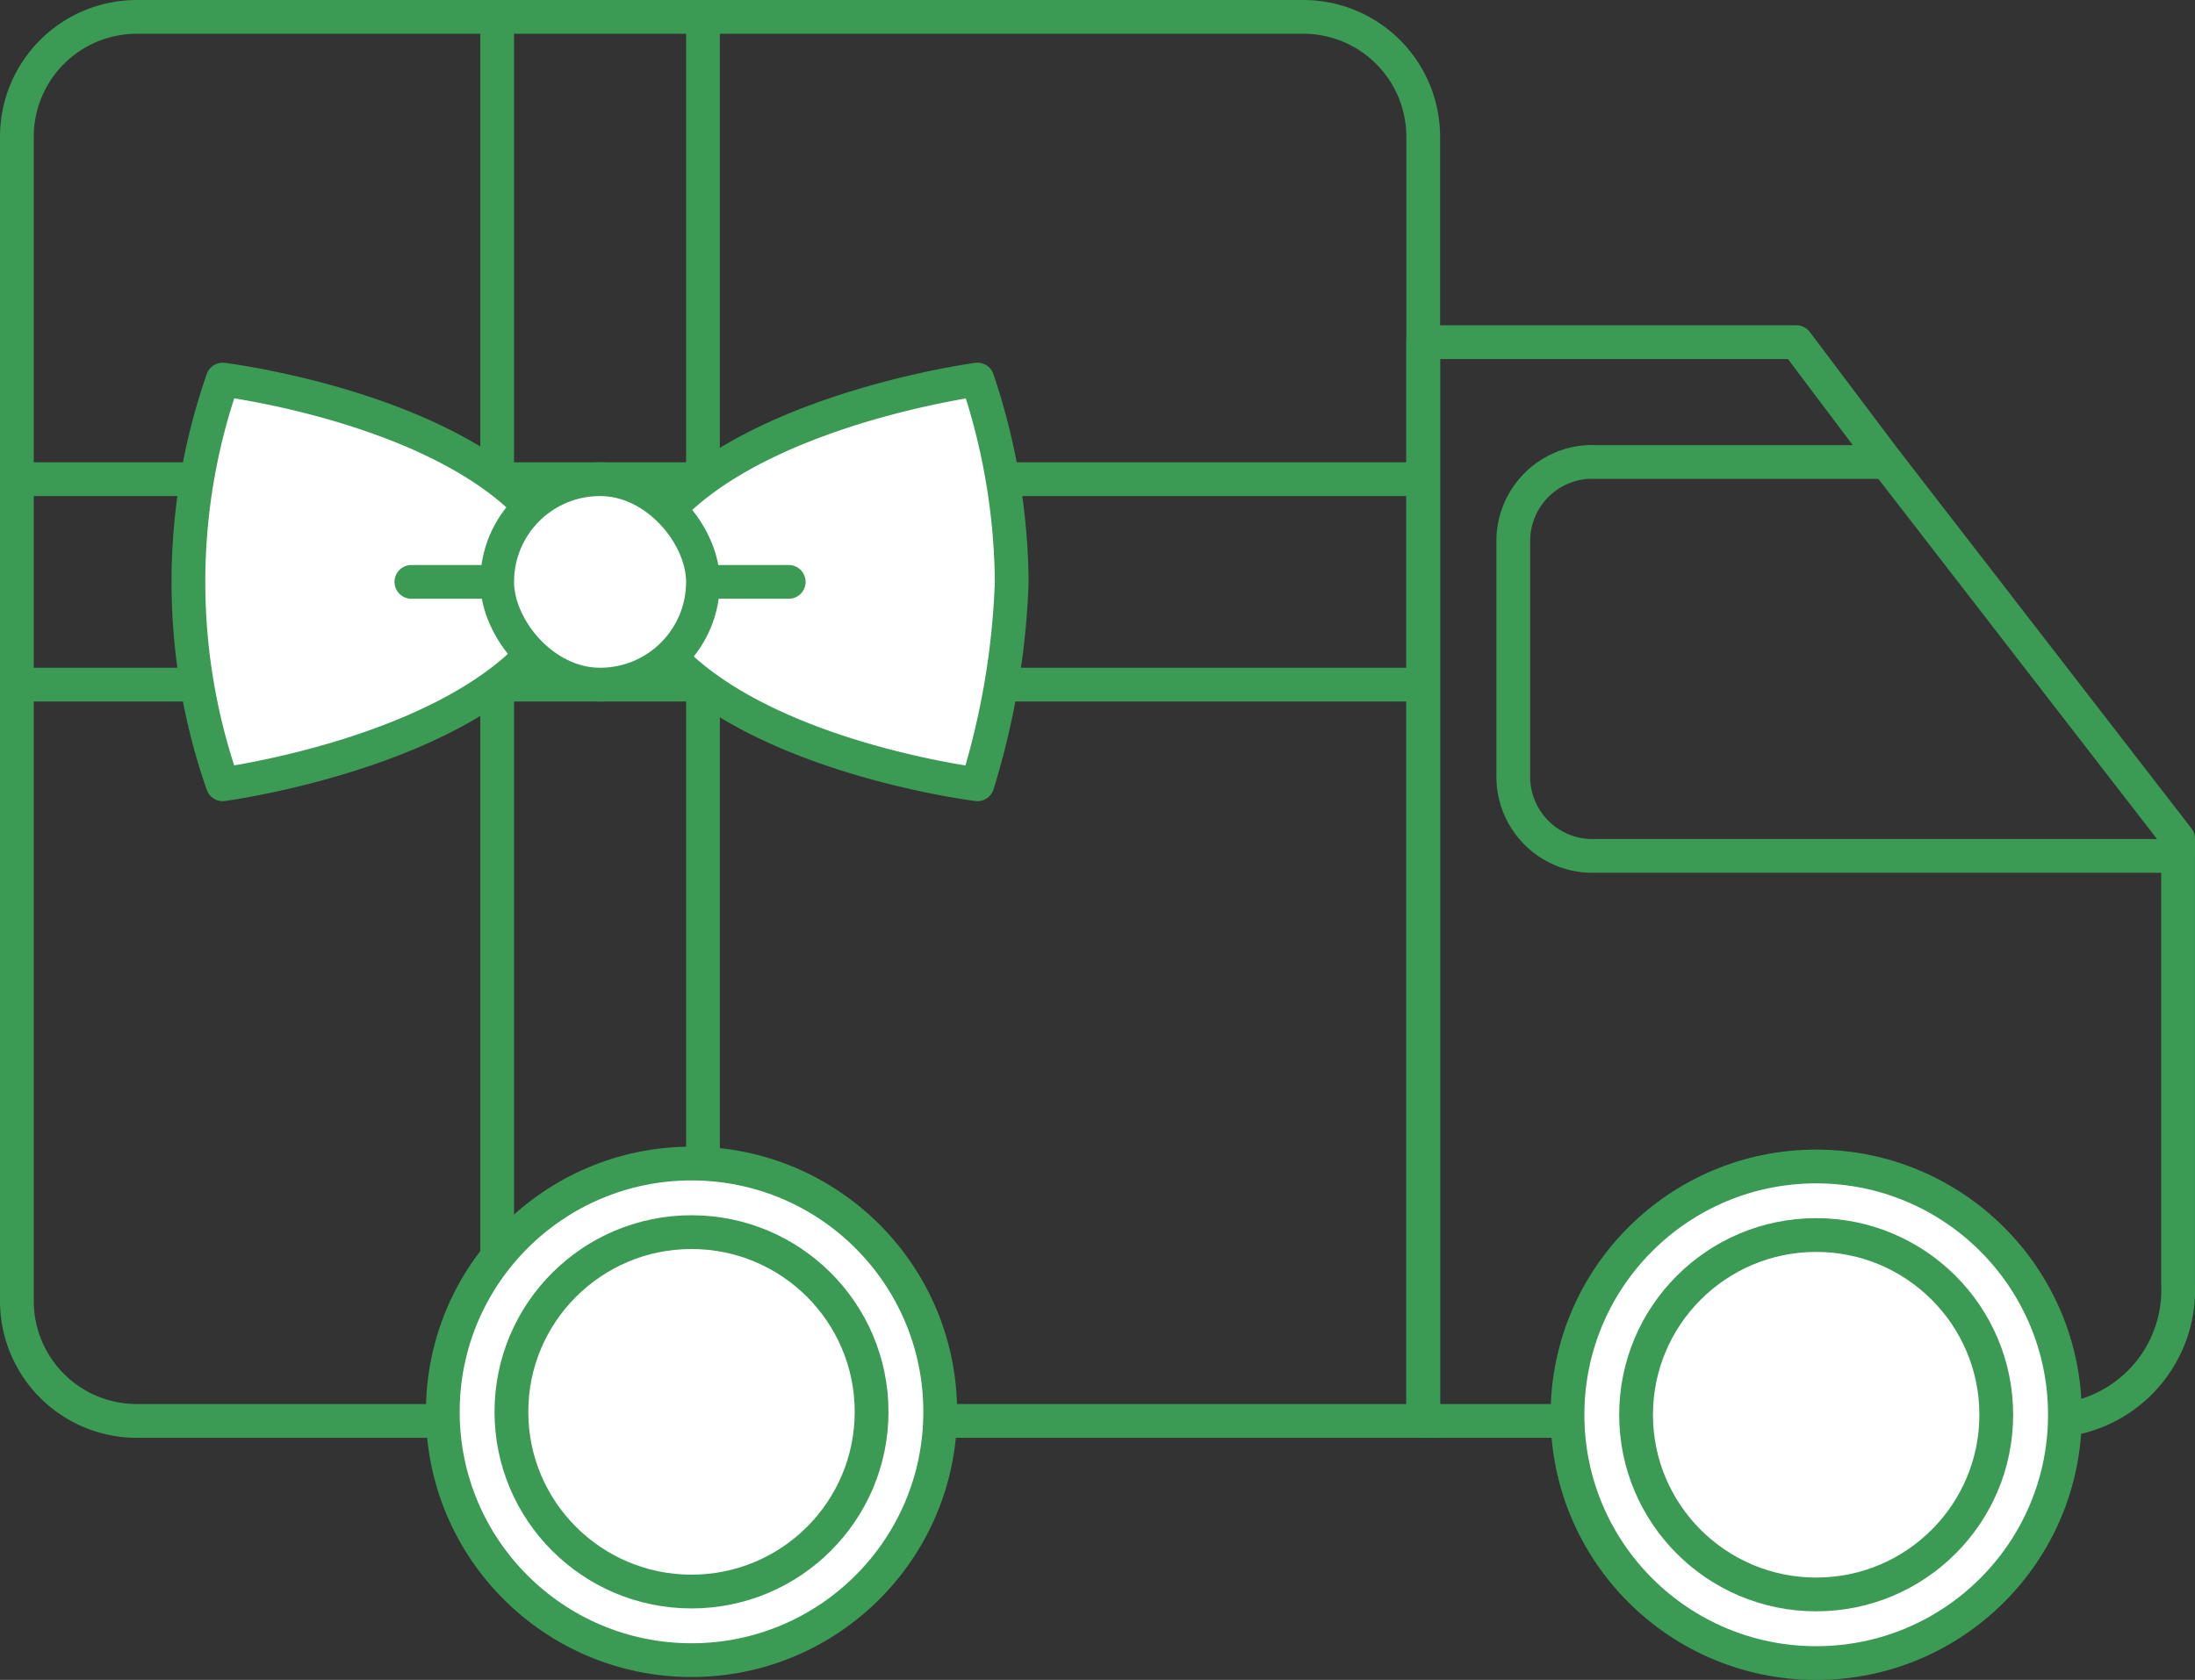 <svg xmlns="http://www.w3.org/2000/svg" width="64.999" height="49.76" viewBox="0 0 64.999 49.76">
  <rect x="0" y="0" width="64.999" height="49.76" fill="#333333" stroke="none"/>
  <g id="Ikonky" transform="translate(-0.5 -15.5)">
    <g id="Doprava_zdarma" transform="translate(1 16)">
      <path id="Path_467" data-name="Path 467" d="M4.55,16H39.095a3.551,3.551,0,0,1,3.55,3.55V57.589H4.55A3.551,3.551,0,0,1,1,54.039V19.55A3.551,3.551,0,0,1,4.55,16Z" transform="translate(-1 -16)" fill="none" stroke="#3B9A54" stroke-width="1"/>
      <ellipse id="Ellipse_54" data-name="Ellipse 54" cx="7.365" cy="7.355" rx="7.365" ry="7.355" transform="translate(12.612 33.965)" fill="#fff" stroke="#3B9A54" stroke-width="1"/>
      <ellipse id="Ellipse_55" data-name="Ellipse 55" cx="5.333" cy="5.323" rx="5.333" ry="5.323" transform="translate(14.644 35.997)" fill="none" stroke="#3B9A54" stroke-width="1"/>
      <line id="Line_151" data-name="Line 151" x1="41.65" transform="translate(0 19.779)" fill="none" stroke="#3B9A54" stroke-width="1"/>
      <line id="Line_152" data-name="Line 152" x1="41.65" transform="translate(0 13.694)" fill="none" stroke="#3B9A54" stroke-width="1"/>
      <line id="Line_153" data-name="Line 153" y2="33.478" transform="translate(20.317 0.122)" fill="none" stroke="#3B9A54" stroke-width="1"/>
      <line id="Line_154" data-name="Line 154" y2="36.52" transform="translate(14.222 0.122)" fill="none" stroke="#3B9A54" stroke-width="1"/>
      <path id="Path_468" data-name="Path 468" d="M110.01,41.96l8.63,11.159v.508" transform="translate(-54.641 -28.774)" fill="none" stroke="#3B9A54" stroke-linecap="round" stroke-linejoin="round" stroke-width="1"/>
      <path id="Path_469" data-name="Path 469" d="M88,38.52h8.711l-2.672-3.55H82.99V66.924h18.453a3.88,3.88,0,0,0,3.9-4.058V50.188H87.993a2.343,2.343,0,0,1-2.336-2.336v-7a2.343,2.343,0,0,1,2.336-2.336Z" transform="translate(-41.345 -25.335)" fill="none" stroke="#3B9A54" stroke-linecap="round" stroke-linejoin="round" stroke-width="1"/>
      <ellipse id="Ellipse_56" data-name="Ellipse 56" cx="7.365" cy="7.355" rx="7.365" ry="7.355" transform="translate(45.917 34.052)" fill="#fff" stroke="#3B9A54" stroke-width="1"/>
      <ellipse id="Ellipse_57" data-name="Ellipse 57" cx="5.333" cy="5.323" rx="5.333" ry="5.323" transform="translate(47.948 36.083)" fill="#fff" stroke="#3B9A54" stroke-width="1"/>
      <path id="Path_470" data-name="Path 470" d="M22.408,43.144c-1.25,4.775-10.392,5.994-10.392,5.994a18.189,18.189,0,0,1,0-11.987S21.159,38.278,22.408,43.144Z" transform="translate(-5.921 -26.407)" fill="#fff" stroke="#3B9A54" stroke-linecap="round" stroke-linejoin="round" stroke-width="1"/>
      <line id="Line_155" data-name="Line 155" x1="4.571" transform="translate(11.682 16.736)" fill="none" stroke="#3B9A54" stroke-linecap="round" stroke-linejoin="round" stroke-width="1"/>
      <path id="Path_471" data-name="Path 471" d="M36.54,43.144c1.25-4.775,10.392-5.994,10.392-5.994a19.27,19.27,0,0,1,1.016,5.994,23.03,23.03,0,0,1-1.016,5.994S37.79,48.01,36.54,43.144Z" transform="translate(-18.488 -26.407)" fill="#fff" stroke="#3B9A54" stroke-linecap="round" stroke-linejoin="round" stroke-width="1"/>
      <line id="Line_156" data-name="Line 156" x2="4.571" transform="translate(18.285 16.736)" fill="none" stroke="#3B9A54" stroke-linecap="round" stroke-linejoin="round" stroke-width="1"/>
      <rect id="Rectangle_528" data-name="Rectangle 528" width="6.095" height="6.085" rx="3.042" transform="translate(14.222 13.694)" fill="#fff" stroke="#3B9A54" stroke-width="1"/>
    </g>
  </g>
</svg>
